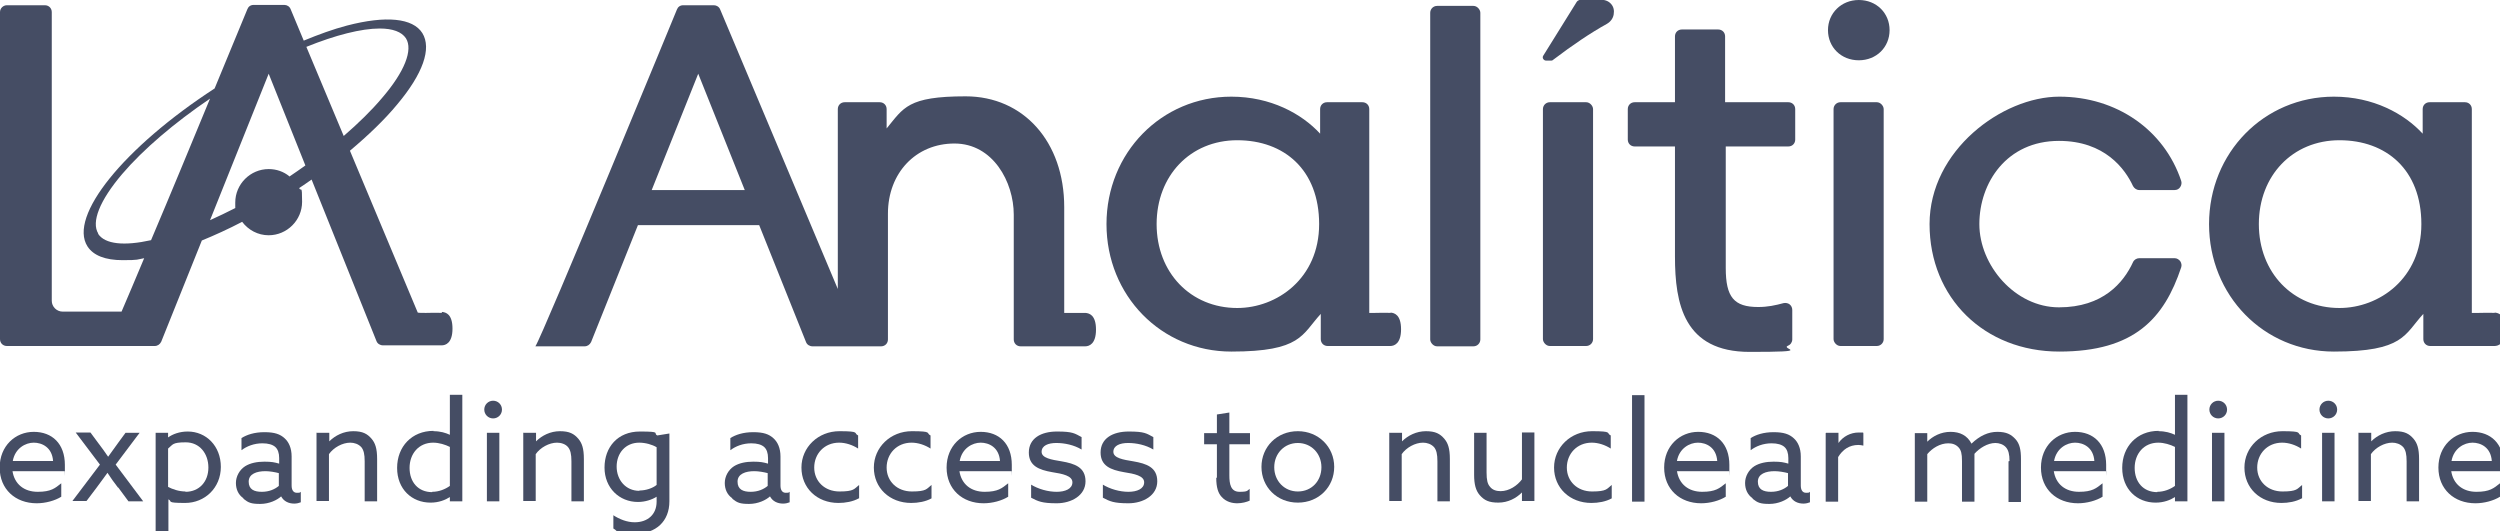 <?xml version="1.0" encoding="UTF-8"?>
<svg xmlns="http://www.w3.org/2000/svg" version="1.1" viewBox="0 0 763 162.1">
  <defs>
    <style>
      .cls-1 {
        fill: #454d64;
      }
    </style>
  </defs>
  <!-- Generator: Adobe Illustrator 28.7.1, SVG Export Plug-In . SVG Version: 1.2.0 Build 142)  -->
  <g>
    <g id="Layer_2">
      <g>
        <g>
          <path class="cls-1" d="M3.8,143.7c.6,4.1,3.6,6.4,7.7,6.4s5.3-1.1,7.2-2.6v4.1c-1.9,1.2-4.8,2-7.5,2-6.5,0-11.3-4.3-11.3-10.9s4.8-10.9,10.4-10.9,9.5,3.6,9.5,10.1,0,1.4-.1,1.9H3.8ZM3.9,140.7h12.3c-.3-4.2-3.4-5.6-5.9-5.6s-5.7,1.7-6.4,5.6Z"/>
          <path class="cls-1" d="M36,148.8c-1.1-1.4-2.3-3.1-3.2-4.5h0c-.9,1.3-2.3,3.1-3.3,4.5l-3.1,4.1h-4.3l8.4-11.1-7.4-9.8h4.5l2.3,3.1c1.1,1.4,2.2,3,3.1,4.3h0c.9-1.3,2.1-2.9,3.1-4.3l2.2-3h4.3l-7.3,9.7,8.4,11.2h-4.5l-3.1-4.2Z"/>
          <path class="cls-1" d="M51.3,162.4h-3.8v-30.3h3.8v1.4h0c1.4-1,3.5-1.8,6-1.8,5.6,0,10.1,4.4,10.1,10.8s-4.9,11-10.9,11-3.8-.5-5.1-1.1h0v10ZM56.6,150.1c4.2,0,7-3.1,7-7.4s-2.7-7.7-6.9-7.7-3.9.7-5.4,1.9v11.7c1.3.7,3.3,1.4,5.3,1.4Z"/>
          <path class="cls-1" d="M74.2,152c-1.4-1-2.2-2.6-2.2-4.6s1.1-4,2.8-5.1c1.6-1,3.7-1.4,5.9-1.4s3.1.2,4.5.6v-1.7c0-1.5-.4-2.7-1.2-3.4-.8-.7-2.1-1.1-3.9-1.1-2.6,0-4.8.9-6.4,2.1v-3.7c1.6-1,3.9-1.8,7-1.8s4.8.6,6.2,1.9c1.2,1.1,2.1,2.9,2.1,5.5v8.9c0,1.3.5,2.2,1.6,2.2s.9-.1,1.2-.3v3.2c-.5.2-1.2.4-2,.4-1.7,0-3.2-.7-4-2.2h0c-1.2,1.1-3.6,2.3-6.4,2.3s-3.6-.4-5-1.5ZM85.1,148.3v-3.9c-1.1-.3-2.8-.6-4.1-.6-2.6,0-5.1.8-5.1,3.2s1.7,3.1,4,3.1,4-.8,5.2-1.8Z"/>
          <path class="cls-1" d="M96.7,132.1h3.8v2.6h0c1.8-1.8,4.4-3.1,7.3-3.1s4.3.8,5.6,2.3c1.1,1.3,1.7,2.9,1.7,6.2v12.9h-3.8v-12.2c0-2.2-.3-3.4-1-4.3-.9-1-2.2-1.4-3.4-1.4-2.4,0-5.1,1.5-6.5,3.5v14.3h-3.8v-20.9Z"/>
          <path class="cls-1" d="M132.3,131.6c2.1,0,3.7.5,5,1.1h0v-12.2h3.8v32.5h-3.8v-1.3h0c-1.4.9-3.4,1.7-5.9,1.7-5.7,0-10.2-4.1-10.2-10.6s4.5-11.3,11.1-11.3ZM131.9,150.1c2.1,0,4-.8,5.4-1.8v-11.9c-1.4-.7-3.3-1.3-5.1-1.3-4.4,0-7.2,3.4-7.2,7.7s2.6,7.4,6.9,7.4Z"/>
          <path class="cls-1" d="M150.5,122.3c1.5,0,2.7,1.2,2.7,2.7s-1.2,2.7-2.7,2.7-2.7-1.2-2.7-2.7,1.2-2.7,2.7-2.7ZM148.6,132.1h3.8v20.9h-3.8v-20.9Z"/>
          <path class="cls-1" d="M159.8,132.1h3.8v2.6h0c1.8-1.8,4.4-3.1,7.3-3.1s4.3.8,5.6,2.3c1.1,1.3,1.7,2.9,1.7,6.2v12.9h-3.8v-12.2c0-2.2-.3-3.4-1-4.3-.8-1-2.2-1.4-3.4-1.4-2.4,0-5.1,1.5-6.5,3.5v14.3h-3.8v-20.9Z"/>
          <path class="cls-1" d="M187.1,157.2c2,1.3,4.3,2.2,6.6,2.2,4,0,6.7-2.4,6.7-6.3v-1.5h0c-1.4.9-3.5,1.6-5.7,1.6-5.7,0-10.2-4.3-10.2-10.5s4-11,10.8-11,3.9.5,5.3,1.2l3.7-.6v20.7c0,6.1-4.1,9.9-10.5,9.9s-4.9-.7-6.6-1.6v-4.1ZM195.2,149.7c1.9,0,4-.7,5.2-1.7v-11.5c-1.3-.8-3.4-1.4-5.3-1.4-4.2,0-6.9,3.2-6.9,7.3s2.8,7.4,6.9,7.4Z"/>
          <path class="cls-1" d="M223.4,152c-1.4-1-2.2-2.6-2.2-4.6s1.1-4,2.8-5.1c1.6-1,3.7-1.4,5.9-1.4s3.1.2,4.5.6v-1.7c0-1.5-.4-2.7-1.2-3.4-.8-.7-2.1-1.1-3.9-1.1-2.6,0-4.8.9-6.4,2.1v-3.7c1.6-1,3.9-1.8,7-1.8s4.8.6,6.2,1.9c1.2,1.1,2.1,2.9,2.1,5.5v8.9c0,1.3.5,2.2,1.6,2.2s.9-.1,1.2-.3v3.2c-.5.2-1.2.4-2,.4-1.7,0-3.2-.7-4-2.2h0c-1.2,1.1-3.6,2.3-6.4,2.3s-3.6-.4-5-1.5ZM234.3,148.3v-3.9c-1.1-.3-2.8-.6-4.1-.6-2.6,0-5.1.8-5.1,3.2s1.7,3.1,4,3.1,4-.8,5.2-1.8Z"/>
          <path class="cls-1" d="M262.1,152.1c-1.8,1-4.1,1.4-6.2,1.4-6.6,0-11.3-4.6-11.3-10.8s5.1-11.1,11.6-11.1,4.2.6,5.7,1.3v4c-1.7-1.1-3.8-1.8-5.8-1.8-4.5,0-7.6,3.4-7.6,7.6s3.2,7.3,7.7,7.3,4.5-.8,6-2v4.1Z"/>
          <path class="cls-1" d="M284.3,152.1c-1.8,1-4.1,1.4-6.2,1.4-6.6,0-11.4-4.6-11.4-10.8s5.1-11.1,11.6-11.1,4.2.6,5.7,1.3v4c-1.7-1.1-3.8-1.8-5.8-1.8-4.5,0-7.6,3.4-7.6,7.6s3.2,7.3,7.7,7.3,4.5-.8,6-2v4.1Z"/>
          <path class="cls-1" d="M292.8,143.7c.6,4.1,3.6,6.4,7.7,6.4s5.3-1.1,7.2-2.6v4.1c-1.9,1.2-4.8,2-7.5,2-6.5,0-11.3-4.3-11.3-10.9s4.8-10.9,10.4-10.9,9.5,3.6,9.5,10.1,0,1.4-.1,1.9h-16ZM292.9,140.7h12.3c-.3-4.2-3.4-5.6-5.9-5.6s-5.7,1.7-6.4,5.6Z"/>
          <path class="cls-1" d="M314.5,147.8c2.4,1.5,5.4,2.3,8,2.3s4.8-.9,4.8-2.9-3-2.6-6.2-3.1c-4-.7-7.1-1.9-7.1-6,0-4.3,3.7-6.4,8.6-6.4s5.4.6,7.5,1.7v3.8c-2.3-1.4-5.2-2-7.7-2s-4.5.8-4.5,2.7,3,2.4,6.1,2.9c4,.7,7.3,1.8,7.3,6.1s-4.3,6.7-8.8,6.7-5.7-.6-7.8-1.7v-4Z"/>
          <path class="cls-1" d="M336.4,147.8c2.4,1.5,5.4,2.3,8,2.3s4.8-.9,4.8-2.9-3-2.6-6.2-3.1c-4-.7-7.1-1.9-7.1-6,0-4.3,3.7-6.4,8.6-6.4s5.4.6,7.5,1.7v3.8c-2.3-1.4-5.2-2-7.7-2s-4.5.8-4.5,2.7,3,2.4,6.1,2.9c4,.7,7.3,1.8,7.3,6.1s-4.3,6.7-8.8,6.7-5.7-.6-7.8-1.7v-4Z"/>
          <path class="cls-1" d="M371.4,145.8v-10.2h-3.9v-3.4h3.9v-5.7l3.8-.6v6.3h6.3v3.4h-6.3v9.5c0,2.6.4,5,3.1,5s2.3-.4,3.1-.9v3.6c-.9.4-2.3.8-3.8.8s-3.4-.4-4.8-2c-1-1.1-1.6-2.8-1.6-5.8Z"/>
          <path class="cls-1" d="M396.1,131.6c6.3,0,11.1,4.8,11.1,10.9s-4.7,10.9-11.1,10.9-11.1-4.8-11.1-10.9,4.7-10.9,11.1-10.9ZM396.1,150c4.2,0,7.2-3.2,7.2-7.4s-3.1-7.4-7.2-7.4-7.2,3.2-7.2,7.4,3.1,7.4,7.2,7.4Z"/>
          <path class="cls-1" d="M424.1,132.1h3.8v2.6h0c1.8-1.8,4.4-3.1,7.3-3.1s4.3.8,5.6,2.3c1.1,1.3,1.7,2.9,1.7,6.2v12.9h-3.8v-12.2c0-2.2-.3-3.4-1-4.3-.9-1-2.2-1.4-3.4-1.4-2.4,0-5.1,1.5-6.5,3.5v14.3h-3.8v-20.9Z"/>
          <path class="cls-1" d="M449.9,144.9v-12.8h3.8v12.1c0,2.3.3,3.5,1,4.3.8,1.1,2.1,1.4,3.3,1.4,2.6,0,5.1-1.7,6.5-3.6v-14.3h3.8v20.9h-3.8v-2.6h0c-1.8,1.8-4.3,3.1-7.2,3.1s-4.3-.7-5.7-2.3c-1.2-1.4-1.7-3.3-1.7-6.2Z"/>
          <path class="cls-1" d="M491.9,152.1c-1.8,1-4.1,1.4-6.2,1.4-6.6,0-11.4-4.6-11.4-10.8s5.1-11.1,11.6-11.1,4.2.6,5.7,1.3v4c-1.7-1.1-3.8-1.8-5.8-1.8-4.5,0-7.6,3.4-7.6,7.6s3.2,7.3,7.7,7.3,4.5-.8,6-2v4.1Z"/>
          <path class="cls-1" d="M498.1,120.6h3.8v32.5h-3.8v-32.5Z"/>
          <path class="cls-1" d="M511.8,143.7c.6,4.1,3.6,6.4,7.7,6.4s5.3-1.1,7.2-2.6v4.1c-1.9,1.2-4.8,2-7.5,2-6.5,0-11.3-4.3-11.3-10.9s4.8-10.9,10.4-10.9,9.5,3.6,9.5,10.1,0,1.4-.1,1.9h-16ZM511.8,140.7h12.3c-.3-4.2-3.4-5.6-5.9-5.6s-5.7,1.7-6.4,5.6Z"/>
          <path class="cls-1" d="M534.8,152c-1.4-1-2.2-2.6-2.2-4.6s1.1-4,2.8-5.1c1.6-1,3.7-1.4,5.9-1.4s3.1.2,4.5.6v-1.7c0-1.5-.4-2.7-1.2-3.4-.8-.7-2.1-1.1-3.9-1.1-2.6,0-4.8.9-6.4,2.1v-3.7c1.6-1,3.9-1.8,7-1.8s4.8.6,6.2,1.9c1.2,1.1,2.1,2.9,2.1,5.5v8.9c0,1.3.5,2.2,1.6,2.2s.9-.1,1.2-.3v3.2c-.5.2-1.2.4-2,.4-1.7,0-3.2-.7-4-2.2h0c-1.2,1.1-3.6,2.3-6.4,2.3s-3.6-.4-5-1.5ZM545.7,148.3v-3.9c-1.1-.3-2.8-.6-4.1-.6-2.6,0-5.1.8-5.1,3.2s1.7,3.1,4,3.1,4-.8,5.2-1.8Z"/>
          <path class="cls-1" d="M557.3,132.1h3.8v3.1h0c1.4-2,3.7-3.2,6.2-3.2s.9,0,1.4.2v3.8c-.5-.1-1-.2-1.5-.2-2.8,0-4.8,1.4-6.2,3.7v13.6h-3.8v-20.9Z"/>
          <path class="cls-1" d="M613.3,140.7c0-2-.3-3.3-1.1-4.2-.8-.9-2.1-1.3-3.2-1.3-2.4,0-4.9,1.6-6.4,3.3,0,.5,0,1,0,1.5v13.1h-3.8v-12.4c0-2.3-.3-3.3-1-4.1-.9-1-2-1.3-3.2-1.3-2.5,0-4.9,1.5-6.4,3.3v14.5h-3.8v-20.9h3.8v2.6h0c1.7-1.7,4.2-3,7.1-3s5.1,1.1,6.4,3.6c2.5-2.4,5.1-3.6,7.9-3.6s4.2.8,5.5,2.2c1.3,1.4,1.7,3.3,1.7,6.1v13.1h-3.8v-12.4Z"/>
          <path class="cls-1" d="M626.8,143.7c.6,4.1,3.6,6.4,7.7,6.4s5.3-1.1,7.2-2.6v4.1c-1.9,1.2-4.8,2-7.5,2-6.5,0-11.3-4.3-11.3-10.9s4.8-10.9,10.4-10.9,9.5,3.6,9.5,10.1,0,1.4-.1,1.9h-16ZM626.9,140.7h12.3c-.3-4.2-3.4-5.6-5.9-5.6s-5.7,1.7-6.4,5.6Z"/>
          <path class="cls-1" d="M658.8,131.6c2.1,0,3.7.5,5,1.1h0v-12.2h3.8v32.5h-3.8v-1.3h0c-1.4.9-3.4,1.7-5.9,1.7-5.7,0-10.2-4.1-10.2-10.6s4.5-11.3,11.1-11.3ZM658.4,150.1c2.1,0,4-.8,5.4-1.8v-11.9c-1.4-.7-3.3-1.3-5.1-1.3-4.4,0-7.2,3.4-7.2,7.7s2.6,7.4,6.9,7.4Z"/>
          <path class="cls-1" d="M677,122.3c1.5,0,2.7,1.2,2.7,2.7s-1.2,2.7-2.7,2.7-2.7-1.2-2.7-2.7,1.2-2.7,2.7-2.7ZM675.1,132.1h3.8v20.9h-3.8v-20.9Z"/>
          <path class="cls-1" d="M702.5,152.1c-1.8,1-4.1,1.4-6.2,1.4-6.6,0-11.3-4.6-11.3-10.8s5.1-11.1,11.6-11.1,4.2.6,5.7,1.3v4c-1.7-1.1-3.8-1.8-5.8-1.8-4.5,0-7.6,3.4-7.6,7.6s3.2,7.3,7.7,7.3,4.5-.8,6-2v4.1Z"/>
          <path class="cls-1" d="M710.6,122.3c1.5,0,2.7,1.2,2.7,2.7s-1.2,2.7-2.7,2.7-2.7-1.2-2.7-2.7,1.2-2.7,2.7-2.7ZM708.7,132.1h3.8v20.9h-3.8v-20.9Z"/>
          <path class="cls-1" d="M719.9,132.1h3.8v2.6h0c1.8-1.8,4.4-3.1,7.3-3.1s4.3.8,5.6,2.3c1.1,1.3,1.7,2.9,1.7,6.2v12.9h-3.8v-12.2c0-2.2-.3-3.4-1-4.3-.9-1-2.2-1.4-3.4-1.4-2.4,0-5.1,1.5-6.5,3.5v14.3h-3.8v-20.9Z"/>
          <path class="cls-1" d="M748.1,143.7c.6,4.1,3.6,6.4,7.7,6.4s5.3-1.1,7.2-2.6v4.1c-1.9,1.2-4.8,2-7.5,2-6.5,0-11.3-4.3-11.3-10.9s4.8-10.9,10.4-10.9,9.5,3.6,9.5,10.1,0,1.4-.1,1.9h-16ZM748.2,140.7h12.3c-.3-4.2-3.4-5.6-5.9-5.6s-5.7,1.7-6.4,5.6Z"/>
        </g>
        <g>
          <rect class="cls-1" x="436.5" y="1.8" width="15.3" height="103.9" rx="2.1" ry="2.1"/>
          <rect class="cls-1" x="470.9" y="31.2" width="15.3" height="74.4" rx="2.1" ry="2.1"/>
          <path class="cls-1" d="M545.6,31.2h-19.1V11.1c0-1.2-.9-2.1-2.1-2.1h-11.1c-1.2,0-2.1.9-2.1,2.1v20.1h-12.3c-1.2,0-2.1.9-2.1,2.1v9.3c0,1.2.9,2.1,2.1,2.1h12.3v33.6c0,14.4,2.7,29.1,22.8,29.1s9.2-.8,11.7-1.9c.8-.3,1.3-1.1,1.3-1.9v-9c0-.7-.3-1.3-.8-1.7-.5-.4-1.2-.5-1.8-.4-2.6.7-4.9,1.2-7.8,1.2-7.4,0-9.9-3-9.9-11.9v-37.1h19.1c1.2,0,2.1-.9,2.1-2.1v-9.3c0-1.2-.9-2.1-2.1-2.1Z"/>
          <rect class="cls-1" x="559.6" y="31.2" width="15.3" height="74.4" rx="2.1" ry="2.1"/>
          <path class="cls-1" d="M567.3,0c-5.3,0-9.4,4-9.4,9.2s4,9.2,9.4,9.2,9.4-4,9.4-9.2-4-9.2-9.4-9.2Z"/>
          <path class="cls-1" d="M628.4,43c14,0,20.2,8.6,22.6,13.8.4.7,1.1,1.2,1.9,1.2h10.8c.7,0,1.3-.3,1.7-.9.4-.6.5-1.3.3-1.9-5.2-15.6-19.8-25.7-37.2-25.7s-39.6,16.4-39.6,38.9,16.7,38.9,39.6,38.9,32-10.1,37.2-25.7c.2-.6.1-1.3-.3-1.9-.4-.5-1-.9-1.7-.9h-10.8c-.8,0-1.6.5-1.9,1.2-2.9,6.3-9.2,13.8-22.6,13.8s-24.3-12.8-24.3-25.4,8.3-25.4,24.3-25.4Z"/>
          <path class="cls-1" d="M331.4,95.5c-1.9,0-3.5,0-4.8,0-.6,0-1.3,0-1.8,0v-32.3c0-19.9-12.4-33.8-30.1-33.8s-18.9,3.5-24.1,9.8v-5.9c0-1.2-.9-2.1-2.1-2.1h-10.7c-1.2,0-2.1.9-2.1,2.1v54.9L219.8,2.9c-.3-.8-1.1-1.3-1.9-1.3h-9.4c-.9,0-1.6.5-1.9,1.3,0,0-41,99.6-43.2,102.8h3.2s0,0,0,0h11.8c.9,0,1.6-.5,2-1.3l14.3-35.7h37l14.3,35.7c.3.8,1.1,1.3,2,1.3h5.6s0,0,0,0h12.3s0,0,0,0h3c1.2,0,2.1-.9,2.1-2.1v-38.4c0-12.4,8.5-21.4,20.3-21.4s18.1,11.8,18.1,21.7v38.1c0,1.2.9,2.1,2.1,2.1h7.4s0,0,0,0h12.3c1.2,0,3.3-.7,3.3-5.1s-2-5-3.2-5.1ZM198.9,58l14.2-35.5,14.2,35.5h-28.5Z"/>
          <path class="cls-1" d="M424.4,95.5c-1.9-.1-3.5,0-4.8,0-.6,0-1.2,0-1.7,0v-62.2c0-1.2-.9-2.1-2.1-2.1h-10.8c-1.2,0-2.1.9-2.1,2.1v7.5c-5.6-6.1-15.1-11.3-27.1-11.3-21.3,0-38.1,17.1-38.1,38.9s16.7,38.9,38.1,38.9,21.5-5.2,27.3-11.5v7.7c0,1.2.9,2.1,2.1,2.1h6.8s0,0,0,0h12.3c1.2,0,3.3-.7,3.3-5.1s-2-5-3.2-5.1ZM377.6,94c-14.2,0-24.6-10.8-24.6-25.6s10.3-25.6,24.6-25.6,25,9,25,25.6-12.9,25.6-25,25.6Z"/>
          <path class="cls-1" d="M761.3,95.5c-1.9-.1-3.5,0-4.8,0-.8,0-1.6,0-2.1,0v-62.2c0-1.2-.9-2.1-2.1-2.1h-10.8c-1.2,0-2.1.9-2.1,2.1v7.5c-5.6-6.1-15.1-11.3-27.1-11.3-21.3,0-38.1,17.1-38.1,38.9s16.7,38.9,38.1,38.9,21.5-5.2,27.3-11.5v7.7c0,1.2.9,2.1,2.1,2.1h7.3s0,0,0,0h12.3c1.2,0,3.3-.7,3.3-5.1s-2-5-3.2-5.1ZM714,94c-14.2,0-24.6-10.8-24.6-25.6s10.3-25.6,24.6-25.6,25,9,25,25.6-12.9,25.6-25,25.6Z"/>
          <path class="cls-1" d="M488.2,0h-6.2c-.3.1-.6.3-.8.6l-10.2,16.4c-.2.3-.2.7,0,1,.2.3.5.5.9.5s0,0,0,0h1.6c.2,0,.4-.1.6-.3,5.8-4.4,11.4-8.2,16.3-10.9,1.2-.7,1.9-1.7,2.1-2.9.2-1.2,0-2.3-.8-3.2-.8-.9-1.9-1.3-3.4-1.3Z"/>
        </g>
        <path class="cls-1" d="M134.8,95.5c-1.9-.1-3.5,0-4.8,0-1,0-2.2,0-2.5-.1,0,0,0,0,0,0l-20.7-49.4c5.6-4.7,10.6-9.5,14.4-14.1,7.9-9.4,10.6-17.1,7.7-21.8-2.9-4.6-11.1-5.4-23-2.3-4.2,1.1-8.6,2.7-13.2,4.6l-4-9.6c-.3-.8-1.1-1.3-1.9-1.3h-9.4c-.9,0-1.6.5-1.9,1.3,0,0-4.2,10.2-10,24.2-27.7,18-44.7,39-38.8,48.2,1.8,2.8,5.5,4.2,10.7,4.2s4.3-.2,6.6-.6c-2.6,6.2-5,11.9-6.9,16.3h-18c-1.8,0-3.3-1.5-3.3-3.3V3.7c0-1.2-.9-2.1-2.1-2.1H2.1C1,1.6,0,2.5,0,3.7v99.8c0,1.2.9,2.1,2.1,2.1h41.4s0,0,0,0h3.7c.9,0,1.6-.5,2-1.3l12.4-30.9c3.9-1.6,8.1-3.5,12.3-5.7,1.9,2.5,4.8,4.1,8.1,4.1,5.6,0,10.2-4.6,10.2-10.2s-.3-2.9-.9-4.2c1.3-.9,2.6-1.7,3.8-2.6l19.8,49.3c.3.8,1.1,1.3,2,1.3h5.6s0,0,0,0h12.3c1.2,0,3.3-.7,3.3-5.1s-2-5-3.2-5.1ZM115.9,8.7c3.9,0,6.7,1,8,3,2.2,3.5-.4,10.2-7.3,18.2-3.2,3.8-7.2,7.7-11.7,11.6l-11.4-27.2c8.9-3.6,16.8-5.6,22.4-5.6ZM30,71.3c-2.2-3.5.4-10.1,7.3-18.2,6.4-7.5,15.9-15.6,26.8-23-5.5,13.3-12.1,29.3-18,43.2-8.1,1.8-14.1,1.3-16.2-2ZM88.3,53.8c-1.7-1.4-3.9-2.2-6.3-2.2-5.6,0-10.2,4.6-10.2,10.2s0,1.1.2,1.6c-2.7,1.4-5.3,2.6-7.9,3.8l17.9-44.7,11.2,28c-1.6,1.1-3.2,2.3-4.9,3.4Z"/>
      </g>
    </g>
  </g>
</svg>